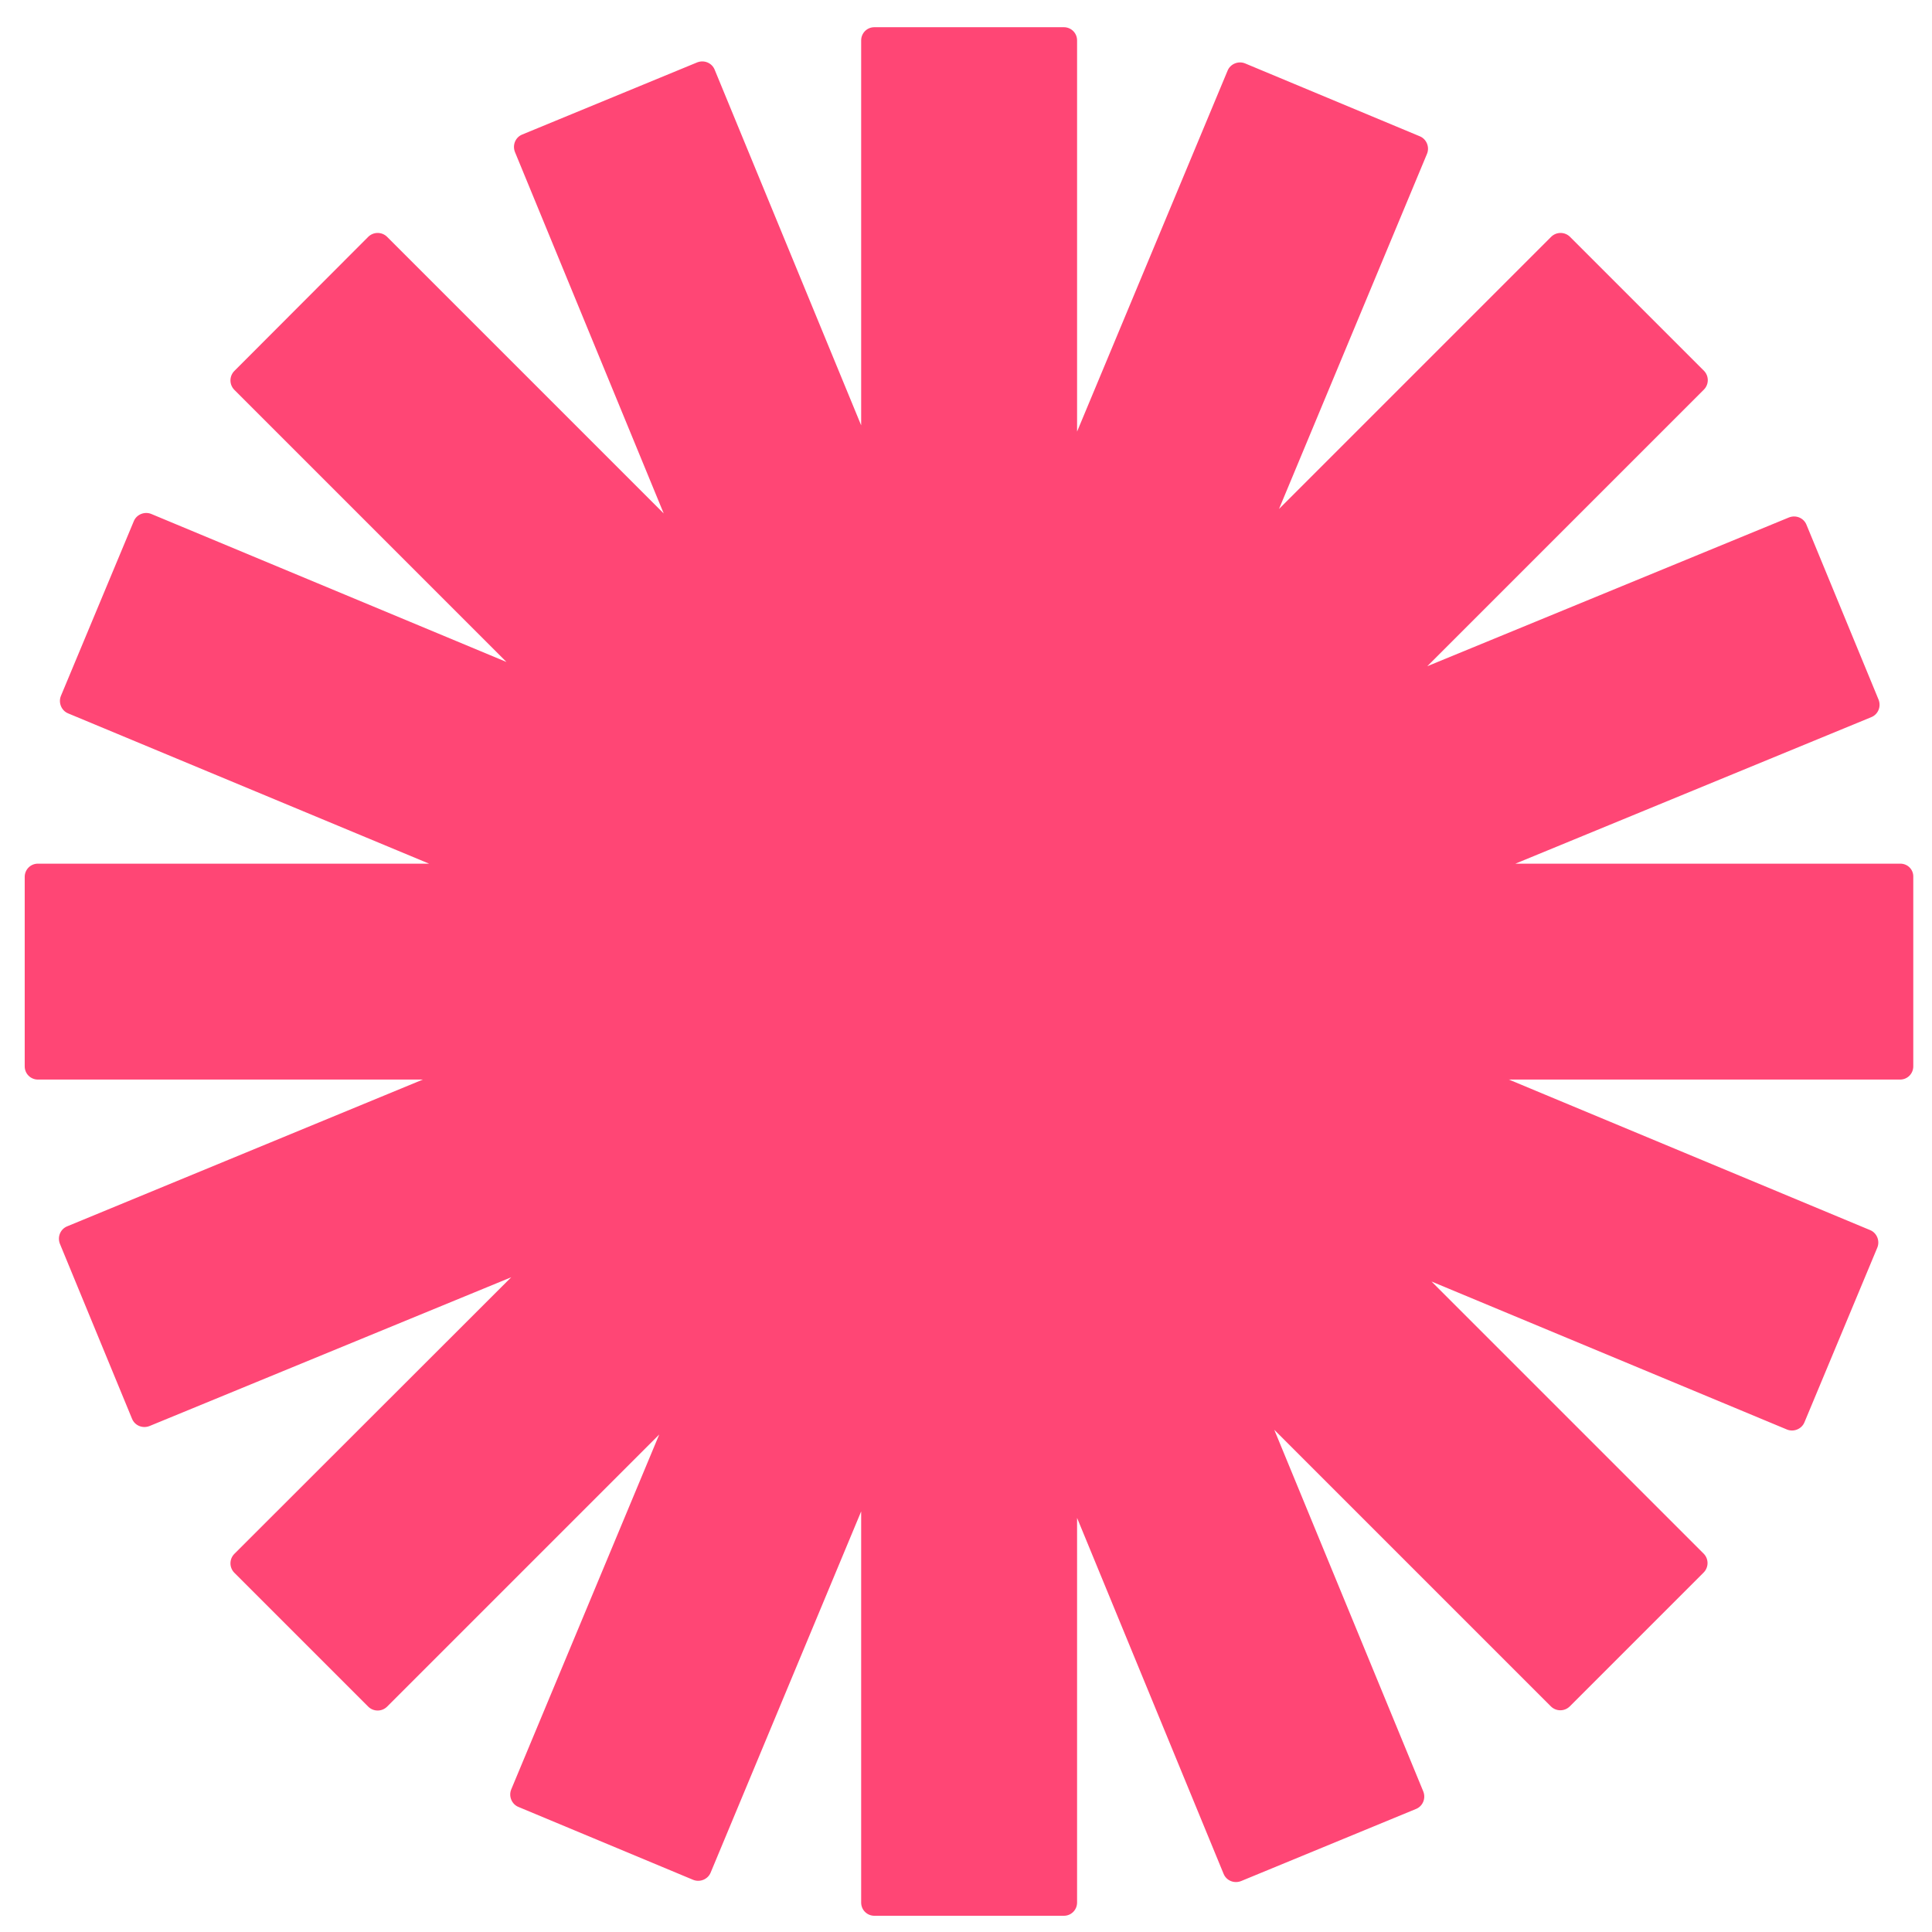 <?xml version="1.0" encoding="utf-8"?>
<!-- Generator: Adobe Illustrator 19.0.0, SVG Export Plug-In . SVG Version: 6.00 Build 0)  -->
<svg version="1.1" id="Layer_1" xmlns="http://www.w3.org/2000/svg" xmlns:xlink="http://www.w3.org/1999/xlink" x="0px" y="0px"
	 viewBox="212.1 -107.9 774 774" style="enable-background:new 212.1 -107.9 774 774;" xml:space="preserve">
<style type="text/css">
	.st0{fill:#FF4675;}
</style>
<path class="st0" d="M973.4,238.1H819.2l142.6-58.7c2.7-1.1,4-4.2,2.9-7l-28.9-70.1c-1.1-2.7-4.2-4-7-2.9L783.9,159L894.7,48.2
	c2.1-2.1,2.1-5.5,0-7.6L841.1-13c-2.1-2.1-5.5-2.1-7.6,0l-109,109l59.3-142.3c1.1-2.7-0.2-5.9-2.9-7l-70-29.2
	c-2.7-1.1-5.9,0.2-7,2.9L643.6,65V-91.7c0-3-2.4-5.3-5.3-5.3h-75.9c-3,0-5.3,2.4-5.3,5.3V62.5L498.4-80c-1.1-2.7-4.2-4-7-2.9
	L421.3-54c-2.7,1.1-4,4.2-2.9,7L478,97.8L367.2-13c-2.1-2.1-5.5-2.1-7.6,0L306,40.7c-2.1,2.1-2.1,5.5,0,7.6l109,109L272.7,98
	c-2.7-1.1-5.9,0.2-7,2.9l-29.2,70c-1.1,2.7,0.2,5.9,2.9,7L384,238.1H227.3c-3,0-5.3,2.4-5.3,5.3v75.9c0,3,2.4,5.3,5.3,5.3h154.2
	L239,383.4c-2.7,1.1-4,4.2-2.9,7l28.9,70.1c1.1,2.7,4.2,4,7,2.9l144.9-59.6L306,514.6c-2.1,2.1-2.1,5.5,0,7.6l53.6,53.6
	c2.1,2.1,5.5,2.1,7.6,0l109-109L416.9,609c-1.1,2.7,0.2,5.9,2.9,7l70,29.2c2.7,1.1,5.9-0.2,7-2.9l60.3-144.7v156.7
	c0,3,2.4,5.3,5.3,5.3h75.9c3,0,5.3-2.4,5.3-5.3V500.2l58.7,142.6c1.1,2.7,4.2,4,7,2.9l70.1-28.9c2.7-1.1,4-4.2,2.9-7l-59.7-144.9
	l110.8,110.8c2.1,2.1,5.5,2.1,7.6,0l53.6-53.6c2.1-2.1,2.1-5.5,0-7.6l-109-109L928,464.8c2.7,1.1,5.9-0.2,7-2.9l29.2-70
	c1.1-2.7-0.2-5.9-2.9-7l-144.7-60.3h156.7c3,0,5.3-2.4,5.3-5.3v-75.9C978.7,240.5,976.4,238.1,973.4,238.1z"/>
</svg>
